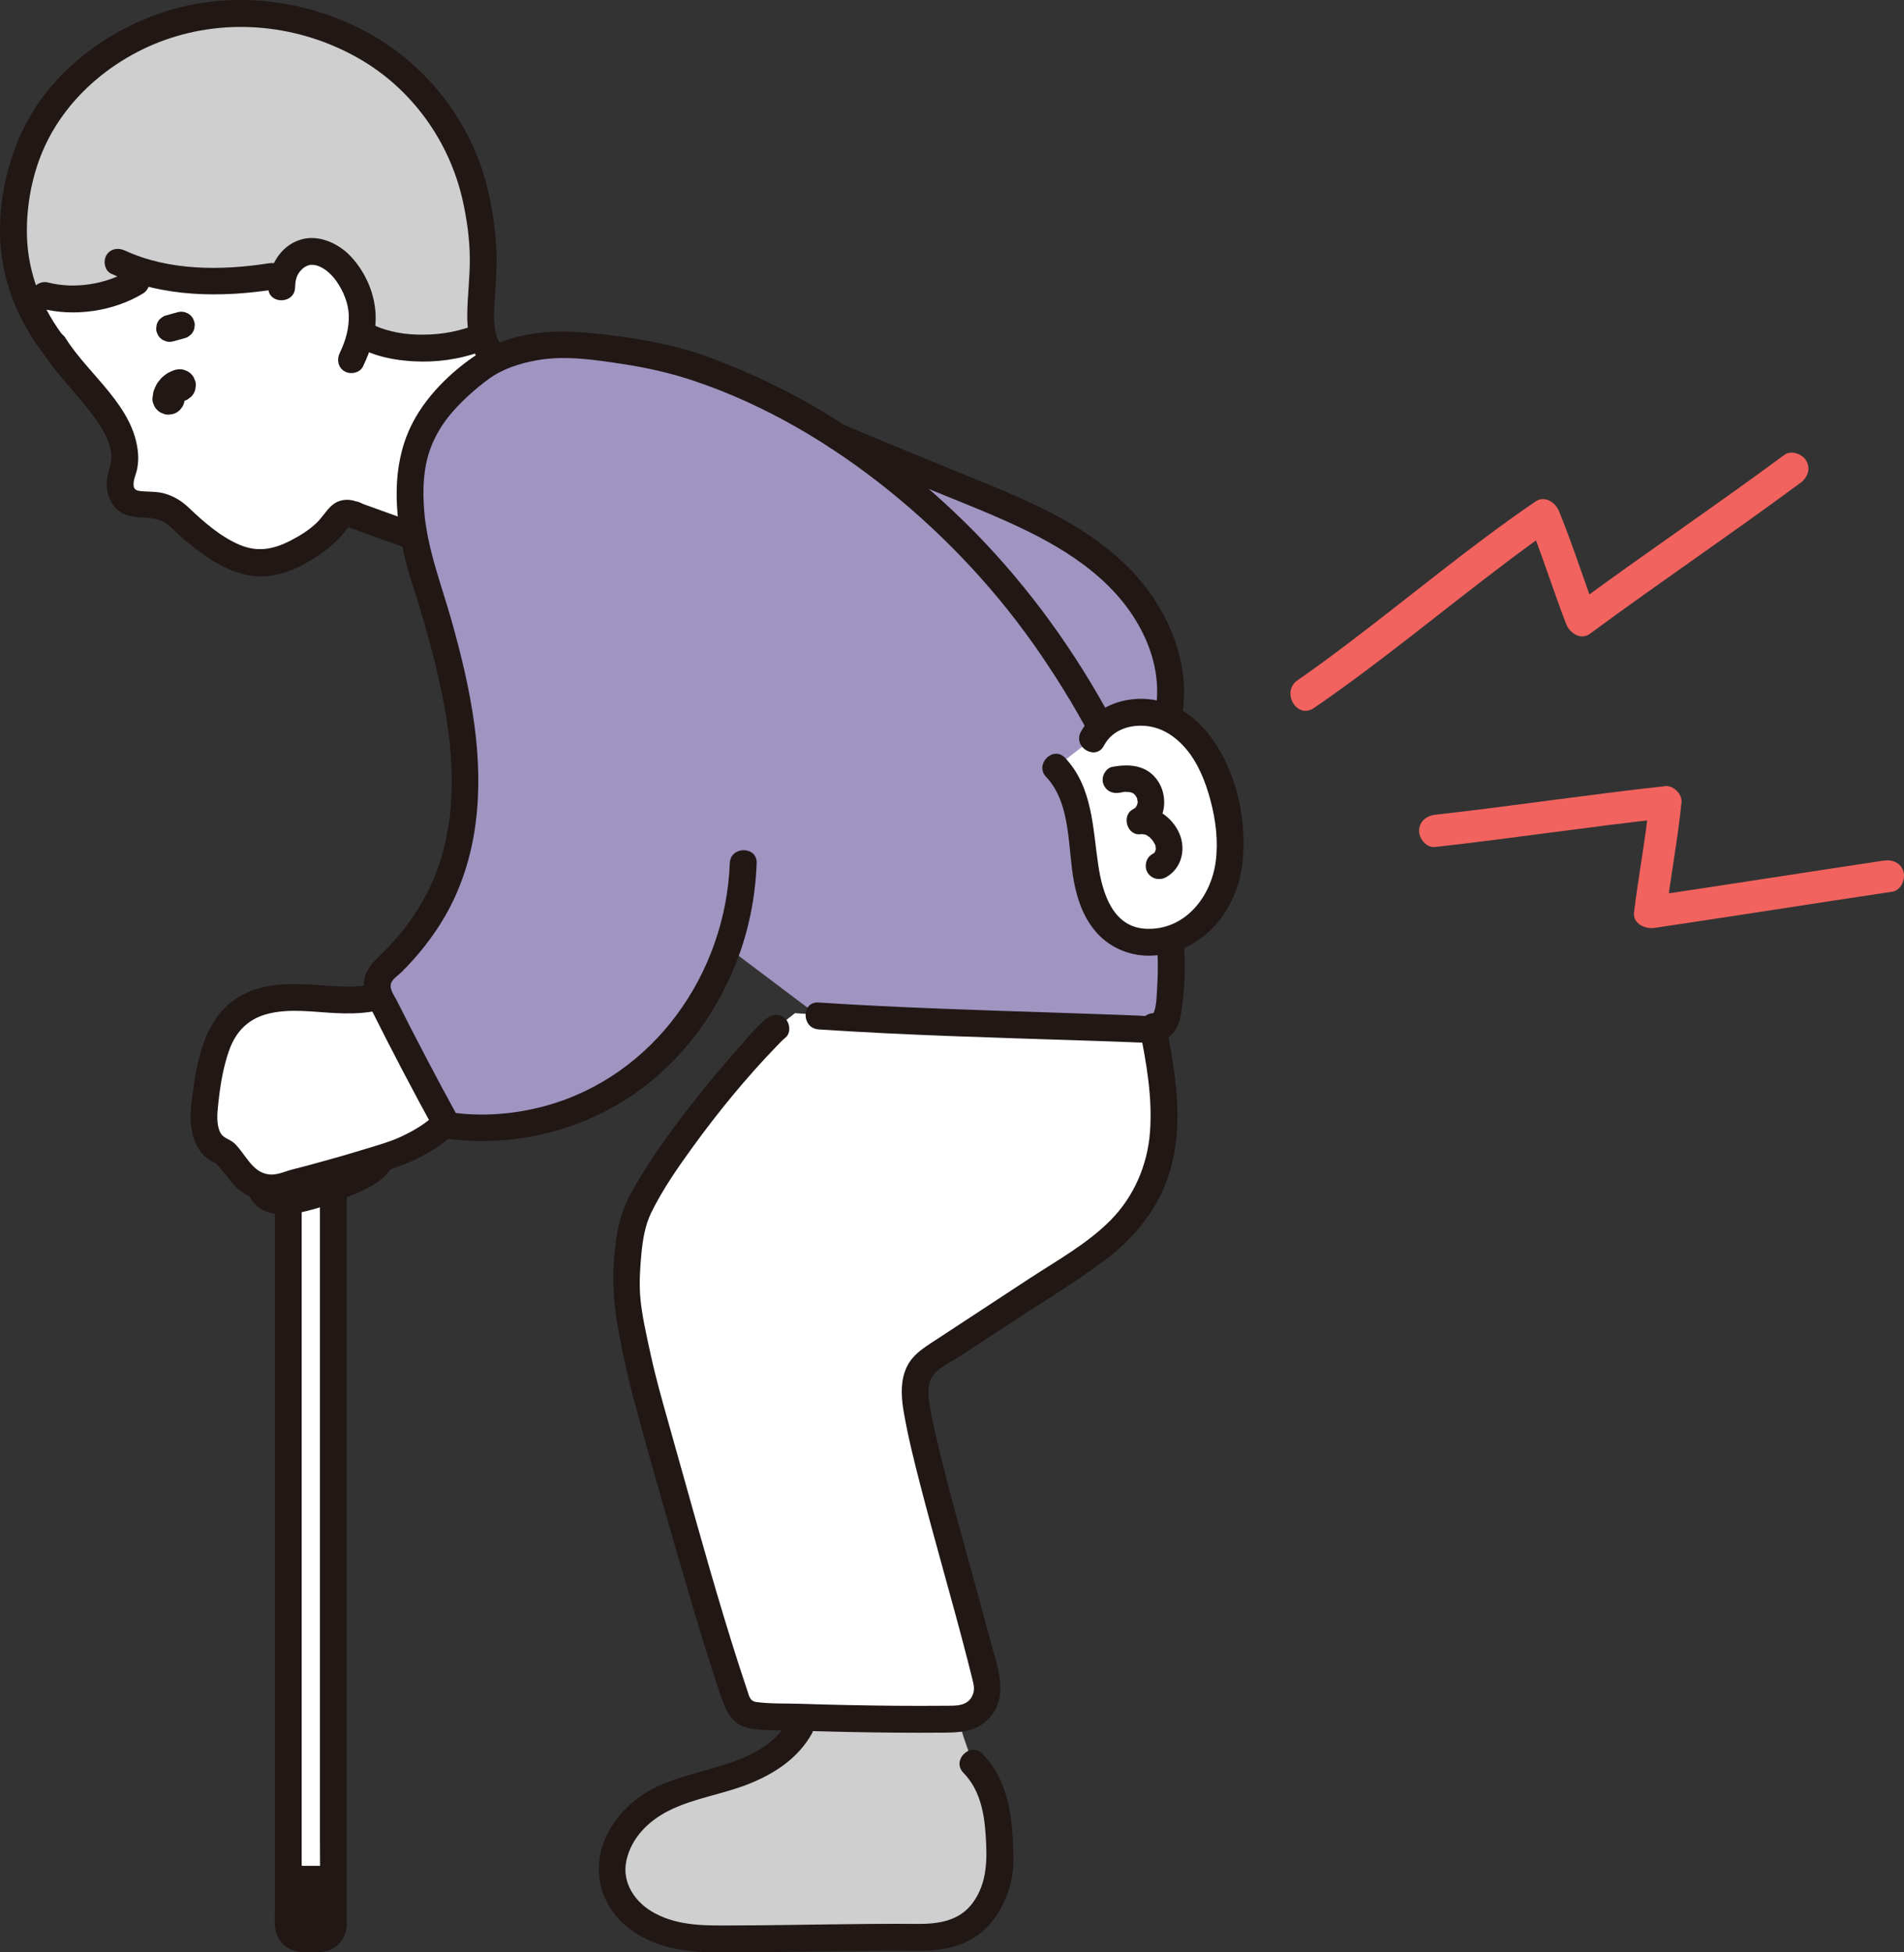 <?xml version="1.0" encoding="UTF-8"?><svg id="b" xmlns="http://www.w3.org/2000/svg" width="283.388" height="290.578" viewBox="0 0 283.388 290.578"><rect x="0" y="0" width="283.388" height="290.578" fill="#333333" stroke="none"/><defs><style>.d{fill:#fff;}.e{fill:none;}.f{fill:#a095c1;}.g{fill:#211715;}.h{fill:#f2635f;}.i{fill:#cfcfcf;}</style></defs><g id="c"><path class="d" d="M49.618,174.395l-6.715,2.956v102.358h6.715v-105.314Z"/><path class="g" d="M42.903,279.709v6.822c0,1.113.902,2.015,2.015,2.015h2.684c1.113,0,2.015-.902,2.015-2.015v-6.822h-6.715Z"/><path class="g" d="M47.618,174.395c0,3.75,0,7.5,0,11.249v27.098c0,10.852,0,21.705,0,32.557v28.027c0,4.362.103,8.738,0,13.099-.004.19-.038.123-.029.121-.673.141-2.006.17-2.671,0,.008.002-.011.068-.015-.133-.004-.168,0-.336,0-.504v-5.585c0-7.989,0-15.978,0-23.966,0-10.752,0-21.505,0-32.257v-29.597c0-5.466,0-10.933,0-16.399v-.754c0-2.574-4-2.578-4,0,0,3.989,0,7.979,0,11.968v28.051c0,11.068,0,22.136,0,33.204v26.629c0,2.495,0,4.99,0,7.485,0,.541-.013,1.084,0,1.625.056,2.343,1.645,4.128,4.042,4.231.928.04,1.894.048,2.821-.013,2.191-.144,3.744-1.839,3.852-4.003.014-.291,0-.586,0-.878v-6.068c0-8.326,0-16.652,0-24.978v-32.736c0-10.063,0-20.125,0-30.188v-16.505c0-.261,0-.522,0-.782,0-2.574-4-2.578-4,0h0Z"/><path class="g" d="M54.462,167.517c.442.378.444.5.586.983.046.257.05.263.012.019.011.131.019.262.024.394.012.252.02.505.021.757.004.916-.058,2.021-.557,2.511-.682.67-2.208,1.315-3.184,1.787-1.223.591-2.483,1.091-3.769,1.527-1.175.398-2.369.744-3.58,1.019-1.144.261-1.575.394-2.647.148-.492-.113-.364.055-.662-.408-.125-.194-.184-.364-.253-.586-.035-.115-.063-.232-.083-.35.03.208.035.201.017-.02-.022-.642.027-1.525.453-1.85.856-.655,1.311-1.722.718-2.736-.493-.843-1.873-1.378-2.736-.718-2.11,1.614-3.034,4.548-2.109,7.096.523,1.441,1.461,2.706,2.941,3.242,1.276.462,2.698.546,4.024.322,2.67-.452,5.278-1.318,7.768-2.367,2.566-1.081,5.988-2.342,7.101-5.111,1.018-2.532.96-6.593-1.259-8.487-.821-.701-2.022-.806-2.828,0-.718.718-.825,2.124,0,2.828h0Z"/><path class="d" d="M59.523,146.992c-3.578,2.333-8.207,1.915-12.467,1.601-4.26-.314-9.034-.259-12.138,2.674-2.345,2.216-3.158,5.562-3.862,8.711-.431,1.926-.372,2.768-.614,4.727-.317,2.572.153,5.863,2.625,6.638.719.225,1.049,1.284,1.665,1.718.477.336.741.889,1.066,1.374,1.463,2.176,4.61,3.018,6.964,1.864,4.291-.999,14.303-3.846,17.338-5.126,1.906-.804,3.67-1.901,5.292-3.185,1.865-1.477,2.147-2.896,1.797-4.935"/><path class="g" d="M58.514,145.265c-3.07,1.911-6.785,1.662-10.251,1.416s-7.075-.504-10.413.629c-7.365,2.5-8.628,10.409-9.383,17.178-.328,2.939.107,6.612,2.91,8.274.797.473.66.157,1.209.888.479.638,1.033,1.135,1.485,1.793.988,1.438,2.36,2.453,4.017,3,2.798.924,5.63-.29,8.337-1.003,2.815-.742,5.617-1.536,8.402-2.383,2.882-.876,5.827-1.742,8.462-3.235,1.791-1.015,3.806-2.276,4.992-3.999,1.114-1.619,1.128-3.431.836-5.302-.166-1.068-1.504-1.66-2.46-1.397-1.14.313-1.564,1.389-1.397,2.46.184,1.182-.079,1.941-.97,2.728-1.282,1.134-2.855,2.037-4.392,2.771-1.797.858-3.776,1.393-5.674,1.976-2.494.765-5.003,1.483-7.52,2.165-1.032.279-2.066.553-3.103.813-1.128.283-2.303.876-3.479.769-2.561-.233-3.53-2.976-5.164-4.575-.776-.76-1.796-.756-2.248-1.828-.482-1.144-.392-2.497-.269-3.698.293-2.847.7-5.637,1.657-8.353,1.009-2.865,2.905-4.771,5.883-5.491,3.24-.783,6.629-.242,9.909-.077,3.667.185,7.449-.077,10.643-2.065,2.181-1.358.175-4.82-2.019-3.454h0Z"/><path class="g" d="M43.618,281.709h5.476c1.046,0,2.048-.92,2-2s-.879-2-2-2h-5.476c-1.046,0-2.048.92-2,2s.879,2,2,2h0Z"/><path class="d" d="M78.369,54.229c-2.005.07-4.641-.573-5.159-1.286-2.483-3.42-1.517-6.699-1.296-13.393.167-5.031-1.241-12.812-3.405-17.21-2.402-4.881-5.951-9.52-10.263-12.836-2.452-1.886-10.979-7.741-22.914-7.513-11.42.219-18.362,5.399-21.095,7.394-4.693,3.425-8.89,8.743-10.808,15.452-2.013,7.04-3.053,17.167,5.005,27.139,1.149,1.756,2.563,3.519,4.277,5.279,2.987,3.573,7.145,8.518,5.492,13.07-.328.904-.451,1.885-.159,2.797.776,2.409,2.959,1.861,4.771,2.038,1.198.115,2.247.56,3.216,1.184,1.068,1.081,3.051,2.87,5.161,4.388,1.391.999,2.843,1.883,4.121,2.356,2.724,1.021,4.875.828,6.656.126,3.491-1.376,6.647-3.456,8.421-6.161.425-.649,1.275-.873,1.973-.532.112.057,9.061,3.269,9.061,3.269"/><path class="i" d="M6.924,17.152c-1.479,2.291-2.688,4.866-3.494,7.686-1.366,4.78-2.285,10.983-.211,17.594,5.821,4.003,15.686,1.466,18.752-1.816,5.808,1.581,12.751,1.606,20.23.214.135-.452.344-.895.646-1.335.803-1.175,1.926-1.934,3.193-2.055,1.885-.18,3.959,1.1,5.161,2.6,2.391,2.982,3.148,6.153,2.49,9.508.336.203.542.326.542.326,3.935,2.346,11.812,2.755,17.622.175-.647-2.611-.099-5.664.061-10.498.167-5.031-1.241-12.812-3.405-17.21-2.402-4.881-5.951-9.52-10.263-12.836-2.452-1.886-10.979-7.741-22.914-7.513-11.42.219-18.362,5.399-21.095,7.394-2.72,1.985-5.274,4.607-7.313,7.766Z"/><path class="g" d="M43.922,42.762c.018-.81.149-1.599.635-2.25.251-.336.565-.619.817-.774.005-.003.524-.255.329-.181.054-.02.618-.161.336-.117,1.533-.24,3.125,1.108,4.029,2.404,1.066,1.529,1.78,3.298,1.842,5.047.07,1.963-.471,3.842-1.342,5.642-.47.972-.266,2.161.718,2.736.877.513,2.264.259,2.736-.718,1.261-2.605,2.131-5.474,1.837-8.397-.292-2.907-1.538-5.625-3.481-7.807-1.85-2.078-4.958-3.561-7.738-2.647-3.04.999-4.648,4.007-4.717,7.063-.058,2.575,3.942,2.574,4,0h0Z"/><path class="g" d="M9.744,50.433c-3.465-4.397-5.584-9.707-5.733-15.324-.12-4.539.796-9.36,2.723-13.482,3.416-7.306,10.137-12.901,17.683-15.63,9.568-3.46,20.262-2.308,29.045,2.736,7.875,4.522,13.461,12.339,15.42,21.174.608,2.743,1,5.547,1.042,8.359.043,2.827-.342,5.64-.378,8.464-.029,2.311.315,4.626,1.539,6.627,1.487,2.43,4.626,2.91,7.283,2.872,2.572-.037,2.579-4.037,0-4-1.097.016-2.453-.049-3.468-.53-.019-.009-.369-.218-.164-.046.169.142-.283-.456-.271-.435-.23-.39-.418-.782-.553-1.215-.592-1.896-.367-3.975-.245-5.927.173-2.759.361-5.5.129-8.261-.229-2.722-.665-5.443-1.322-8.095-2.333-9.424-8.772-17.793-17.217-22.568C45.834-.175,34.302-1.578,23.988,1.917,15.755,4.707,8.139,10.462,3.996,18.179,1.34,23.126-.045,28.969.001,34.583c.057,6.936,2.654,13.273,6.914,18.678.669.849,2.128.7,2.828,0,.838-.838.671-1.977,0-2.828h0Z"/><path class="e" d="M21.34,57.821c.633,1.73,3.313,4.802,6.071,3.188,3.357-2.522.623-6.612-1.883-7.63-2.051-.834-5.251.56-4.188,4.442Z"/><path class="g" d="M6.297,52.34c1.784,2.843,4.088,5.181,6.192,7.769,1.708,2.1,3.706,4.606,4.058,7.382.18,1.419-.509,2.641-.636,4.029-.134,1.456.3,3.071,1.339,4.138,1.935,1.986,4.504.884,6.773,1.855,1.134.485,2.02,1.622,2.943,2.413,1.385,1.187,2.833,2.327,4.364,3.32,2.58,1.672,5.608,2.843,8.728,2.476,2.948-.347,5.908-1.941,8.25-3.711,1.152-.87,2.188-1.814,3.081-2.951-.008.01.658-.798.623-.843.2.252-.596.164-.644.038.029.076.693.281.86.343,2.874,1.077,5.776,2.085,8.666,3.122,2.427.871,3.472-2.993,1.063-3.857-2.591-.93-5.182-1.859-7.77-2.796-.32-.116-.858-.447-1.205-.439l-.043-.016c.595.252.58.246-.042-.017-.297-.104-.573-.167-.888-.193-.942-.079-1.849.169-2.576.79-.896.766-1.492,1.868-2.368,2.687-1.132,1.058-2.461,1.886-3.837,2.59-2.543,1.3-4.899,1.766-7.617.598-2.811-1.209-5.324-3.411-7.518-5.501-1.005-.958-2.072-1.627-3.413-2.054-1.278-.407-2.528-.281-3.827-.426-.774-.086-1.052-.413-.959-1.298.071-.677.392-1.315.52-1.985.145-.762.197-1.538.134-2.311-.577-7.052-7.3-11.598-10.796-17.17-1.365-2.175-4.828-.17-3.454,2.019h0Z"/><path class="e" d="M37.309,68.503c.942-.317,1.939-.47,2.932-.45"/><path class="g" d="M25.781,50.807l1.736-.484c.26-.062.487-.181.68-.358.218-.141.389-.328.515-.561.146-.23.225-.477.237-.744.06-.266.048-.532-.036-.798l-.202-.478c-.178-.301-.417-.54-.718-.718l-.478-.202c-.354-.095-.709-.095-1.063,0l-1.736.484c-.26.062-.487.181-.68.358-.218.141-.389.328-.515.561-.146.23-.225.477-.237.744-.06.266-.048.532.036.798l.202.478c.178.301.417.54.718.718l.478.202c.354.095.709.095,1.063,0h0Z"/><path class="g" d="M70.266,48.548c-2.691.972-5.508,1.362-8.362,1.246-1.296-.053-2.351-.181-3.62-.488-.612-.148-1.214-.332-1.805-.55-.304-.112-.734-.317-1.237-.61-2.23-1.296-4.246,2.159-2.019,3.454,2.531,1.471,5.532,2.033,8.423,2.182,3.253.168,6.616-.268,9.684-1.377,1.015-.367,1.699-1.361,1.397-2.46-.269-.98-1.439-1.766-2.46-1.397h0Z"/><path class="g" d="M16.549,40.735c7.688,3.55,16.31,3.595,24.537,2.308,1.068-.167,1.66-1.504,1.397-2.46-.313-1.139-1.389-1.564-2.46-1.397-7.055,1.103-14.845,1.147-21.455-1.905-.98-.453-2.154-.277-2.736.718-.505.863-.268,2.281.718,2.736h0Z"/><path class="g" d="M6.115,45.909c4.949,1.286,10.781.433,15.161-2.222.923-.559,1.269-1.794.718-2.736-.54-.923-1.809-1.28-2.736-.718-3.411,2.067-8.166,2.835-12.078,1.818-1.045-.271-2.171.345-2.46,1.397-.284,1.033.347,2.188,1.397,2.46h0Z"/><path class="g" d="M27.488,59.315c.003-.037.008-.074.012-.111l-.086.638c.027-.185.078-.363.149-.535l-.242.573c.078-.18.176-.348.295-.504l-.375.486c.126-.162.271-.307.433-.433l-.486.375c.149-.112.309-.206.48-.28l-.573.242c.095-.039.191-.072.29-.098.312-.074.584-.217.816-.43.261-.169.467-.394.618-.673.175-.275.27-.573.285-.892.071-.319.057-.638-.043-.957l-.242-.573c-.213-.361-.5-.648-.861-.861l-.573-.242c-.425-.114-.851-.114-1.276,0-.307.081-.602.222-.889.351-.11.049-.217.106-.318.172-.264.173-.515.369-.751.578-.087.077-.168.161-.243.25-.276.329-.557.67-.731,1.066-.121.277-.272.585-.348.89-.014.054-.025.109-.034.164-.045.265-.082.536-.107.804-.012.33.056.639.207.925.097.298.262.555.496.772.217.234.475.399.772.496.286.15.594.219.925.207l.638-.086c.407-.114.76-.32,1.059-.617l.375-.486c.217-.374.326-.778.328-1.211h0Z"/><path class="f" d="M67.065,129.836c5.038-14.067.458-30.23-4.716-46.614-1.193-4.915-1.737-9.483-.935-14.549,1.526-6.548,5.419-10.168,10.021-13.767,2.533-1.981,6.964-3.434,11.388-3.578,5.016-.163,16.493,1.735,18.825,2.738,5.63,1.708,11.192,4.14,16.576,7.108l6.306,3.767c6.329,2.655,12.68,5.276,19.032,7.864,7.953,3.248,16.13,6.575,22.37,12.479,6.239,5.903,10.171,15.077,7.449,23.232,0,0-1.683,5.044-3.755,11.248-.258.109-.407.171-.407.171,3.983,10.189,6.164,20.876,4.607,30.511-.125.765-.301,1.592-.853,2.107-.439.426-1.041.602-1.655.64-.213.038-.439.038-.652.025-6.884-.326-20.928-.652-34.22-1.229-5.129-.226-10.157-.477-14.621-.777,0,0-8.305-6.258-13.534-10.201-2.478,7.177-6.842,13.688-12.742,18.456-8.025,6.508-18.822,9.543-28.991,8.025-3.498-6.371-6.866-12.815-10.102-19.315-.633-1.272-.338-2.811.707-3.773,4.899-4.511,8.05-9.398,9.901-14.569Z"/><path class="i" d="M142.787,255.838c.098-.058-.228.016-.345.018-6.855.106-15.189-.012-22.576-.242-.479.886-.771,1.427-.771,1.427-2.141,3.968-6.329,6.049-10.398,7.334-4.069,1.285-8.365,2.059-11.988,4.444-3.623,2.385-6.463,7.006-5.387,11.455.436,1.805,1.468,3.355,2.791,4.567.795.728,1.695,1.334,2.635,1.8,2.505,1.242,5.275,1.899,8.029,1.923,11.033.094,21.941-.333,32.987-.204,4.256.05,7.581-1.944,9.249-4.942.896-1.61,1.84-3.941,1.818-6.231-.055-5.548-.294-11.075-4.024-14.744,0,0-2.4-6.38-2.02-6.604Z"/><path class="g" d="M117.369,256.032c-4.215,7.506-14.694,6.711-21.305,10.827-3.294,2.051-6.074,5.478-6.76,9.37-.747,4.237.964,8.214,4.352,10.814,3.608,2.77,8.174,3.511,12.603,3.53,5.085.023,10.169-.056,15.253-.128s10.176-.14,15.264-.096c3.88.034,7.725-.836,10.435-3.824,1.485-1.637,2.5-3.727,3.108-5.841.666-2.316.544-4.748.414-7.128-.25-4.573-1.198-9.151-4.512-12.527-1.806-1.84-4.634.989-2.828,2.828,2.39,2.435,3.079,5.805,3.303,9.103.244,3.589.317,7.221-1.922,10.265-1.986,2.7-5.124,3.148-8.246,3.123-4.514-.036-9.029.014-13.543.077s-9.014.138-13.522.151c-4.135.012-8.269.191-12.031-1.829-2.851-1.531-4.922-4.481-4.2-7.818.74-3.417,3.31-5.933,6.349-7.451,3.761-1.878,8.027-2.422,11.913-3.98,3.806-1.526,7.277-3.795,9.328-7.447,1.262-2.247-2.192-4.266-3.454-2.019h0Z"/><path class="d" d="M144.999,242.964c-3.193-11.998-7.272-25.665-8.606-33.61-.413-2.46-.256-5.471,1.828-6.839,6.966-4.563,13.933-9.139,20.899-13.703,3.208-2.109,6.481-4.269,8.909-7.248,1.227-1.508,2.186-3.042,2.953-4.614,1.815-3.796,2.378-7.785,2.25-11.977-.102-3.809-.78-7.797-1.611-11.964-.217.038-.447.038-.665.026-7.018-.332-21.334-.665-34.883-1.253-5.228-.23-10.354-.486-14.904-.793,0,0-1.424-.096-2.849-.192-1.423,1.123-2.846,2.245-2.846,2.245-1.601,1.263-14.786,15.737-20.203,26.295-1.652,3.22-2.029,7.829-2.024,12.836.003,2.628,2.275,13.532,3.657,17.808,3.862,13.528,8.058,29.414,12.583,42.734.241.71.509,1.457,1.089,1.931.52.424,1.199.653,1.869.684,8.687.401,20.701.67,29.997.526,2.962-.046,5.096-2.832,4.396-5.711-.554-2.278-1.178-4.694-1.84-7.181Z"/><path class="g" d="M114.06,151.628c-1.506,1.219-2.782,2.821-4.064,4.261-2.452,2.755-4.815,5.59-7.084,8.497-2.597,3.327-5.108,6.734-7.321,10.332-1.024,1.665-2.031,3.369-2.746,5.193-.852,2.175-1.19,4.535-1.396,6.849-.327,3.67-.15,7.075.494,10.682.652,3.657,1.436,7.305,2.4,10.893,2.554,9.512,5.303,18.995,8.072,28.448,1.457,4.974,2.965,9.935,4.603,14.853.82,2.462,1.592,5.009,4.495,5.581,2.193.432,4.629.273,6.859.349,4.957.168,9.917.275,14.878.314,2.416.019,4.831.023,7.247,0,2.372-.022,4.55-.113,6.389-1.811,3.606-3.328,1.435-8.357.387-12.335-1.208-4.59-2.483-9.163-3.742-13.739-1.208-4.394-2.413-8.79-3.498-13.216-.449-1.83-.877-3.666-1.253-5.513-.343-1.685-.795-3.488-.48-5.21.403-2.203,2.916-3.115,4.619-4.231,2.459-1.612,4.918-3.225,7.376-4.838,4.58-3.004,9.31-5.862,13.727-9.103,4.34-3.185,7.782-7.147,9.669-12.248,1.809-4.891,1.807-10.255,1.164-15.366-.34-2.702-.821-5.379-1.355-8.049-.504-2.522-4.361-1.455-3.857,1.063,1.001,5.004,1.909,10.108,1.518,15.232-.373,4.883-2.378,9.554-5.825,13.057-3.482,3.539-8.018,6.031-12.141,8.734-4.645,3.045-9.288,6.093-13.933,9.137-1.991,1.305-3.789,2.373-4.597,4.734-.671,1.963-.48,4.09-.133,6.093.615,3.549,1.495,7.054,2.392,10.54,2.242,8.712,4.788,17.343,7.032,26.055.251.973.497,1.946.738,2.921.208.842.436,1.629.084,2.472-.752,1.801-2.661,1.603-4.281,1.618-4.786.044-9.573-.005-14.358-.104-2.318-.048-4.637-.109-6.954-.184-2.159-.07-4.415.019-6.558-.254-1.027-.131-1.111-.864-1.412-1.757-.389-1.153-.77-2.309-1.144-3.467-.772-2.388-1.518-4.784-2.246-7.186-2.938-9.698-5.59-19.478-8.349-29.228-.94-3.322-1.872-6.623-2.609-9.999-.644-2.948-1.407-6.229-1.593-8.975-.138-2.038.006-4.151.199-6.181s.547-4.196,1.453-6.048c1.65-3.371,3.826-6.521,6.02-9.555,3.855-5.331,8.073-10.495,12.648-15.229.417-.431.832-.881,1.299-1.259.84-.68.707-2.121,0-2.828-.831-.831-1.986-.682-2.828,0h0Z"/><path class="g" d="M66.026,169.42c9.308,1.333,18.892-.626,26.884-5.623,7.667-4.793,13.366-12.144,16.665-20.511,1.86-4.718,2.857-9.753,3.047-14.817.097-2.574-3.904-2.57-4,0-.617,16.459-11.324,31.742-27.492,36.144-4.547,1.238-9.365,1.619-14.04.95-1.068-.153-2.149.263-2.46,1.397-.258.939.321,2.306,1.397,2.46h0Z"/><path class="h" d="M195.57,105.376c9.882-6.777,19.108-14.506,28.675-21.711,2.203-1.659,4.417-3.309,6.695-4.864l-3.526-1.434c2.093,5.104,3.711,10.388,5.698,15.533.498,1.289,2.159,2.442,3.526,1.434,10.345-7.633,21.008-14.826,31.345-22.469,1.041-.769,1.565-2.079.861-3.284-.6-1.026-2.235-1.636-3.284-.861-10.337,7.644-21,14.837-31.345,22.469l3.526,1.434c-1.987-5.144-3.605-10.429-5.698-15.533-.541-1.318-2.11-2.401-3.526-1.434-9.793,6.683-18.907,14.366-28.376,21.491-2.303,1.733-4.618,3.453-6.995,5.083-2.532,1.736-.134,5.898,2.423,4.145h0Z"/><path class="h" d="M213.615,126.065c11.436-1.28,22.818-3.007,34.257-4.262l-2.4-2.4c-.549,5.488-1.602,10.915-2.263,16.389-.208,1.721,1.692,2.514,3.038,2.314,11.804-1.753,23.59-3.62,35.392-5.386,1.283-.192,1.99-1.81,1.676-2.952-.377-1.374-1.665-1.869-2.952-1.676-11.802,1.765-23.588,3.632-35.392,5.386l3.038,2.314c.639-5.289,1.717-10.924,2.263-16.389.12-1.197-1.201-2.532-2.4-2.4-11.439,1.254-22.821,2.981-34.257,4.262-1.288.144-2.4,1-2.4,2.4,0,1.185,1.104,2.545,2.4,2.4h0Z"/><path class="g" d="M121.825,153.212c13.058.872,26.146,1.223,39.224,1.65,2.448.08,4.897.16,7.344.258,2.433.097,5.415.416,6.745-2.162.629-1.218.735-2.648.896-3.988.165-1.373.259-2.753.288-4.136.06-2.898-.182-5.786-.591-8.653-1.65-11.552-6.456-22.621-12.265-32.659s-12.953-19.275-21.376-27.252c-8.634-8.175-18.533-15.205-29.381-20.124-4.165-1.889-8.547-3.696-13.018-4.721-4.324-.992-8.787-1.628-13.208-1.972-5.178-.402-10.792.266-15.243,3.148-4.114,2.664-8.103,6.588-10.186,11.062-2.736,5.874-2.31,12.526-.951,18.716.617,2.812,1.635,5.549,2.453,8.309.824,2.781,1.603,5.575,2.289,8.394,2.39,9.823,3.78,20.396.32,30.145-1.792,5.05-4.941,9.495-8.796,13.182-.981.938-1.807,1.862-2.116,3.234-.388,1.726.264,3.12,1.018,4.626,1.554,3.104,3.137,6.193,4.749,9.267,1.576,3.004,3.181,5.991,4.812,8.965,1.238,2.258,4.694.242,3.454-2.019-3.184-5.805-6.264-11.666-9.236-17.583-.417-.83-1.295-1.885-.717-2.829.311-.509,1.041-.996,1.464-1.418.58-.577,1.143-1.169,1.688-1.779,1.727-1.932,3.295-4.029,4.609-6.264,5.158-8.768,5.852-18.983,4.496-28.864-.718-5.227-1.964-10.366-3.4-15.439-1.546-5.463-3.669-10.818-4.073-16.528-.211-2.981-.116-6.017.889-8.854.769-2.17,2.024-4.158,3.561-5.864s3.295-3.268,5.136-4.625c2.08-1.532,4.632-2.34,7.146-2.801,4.204-.77,8.681-.088,12.86.552,3.658.56,7.154,1.347,10.657,2.528,10.526,3.549,20.33,9.355,28.954,16.314,8.685,7.008,16.348,15.247,22.633,24.471,6.181,9.07,11.422,18.974,14.612,29.506,1.565,5.167,2.638,10.506,2.754,15.917.027,1.268.003,2.537-.078,3.803-.08,1.237-.055,2.789-.499,3.961-.308.813-1.18.525-1.964.491-1.02-.045-2.041-.084-3.062-.122-11.891-.439-23.787-.731-35.672-1.318-3.075-.152-6.148-.321-9.22-.527-2.57-.172-2.559,3.829,0,4h0Z"/><path class="g" d="M123.998,66.871c4.824,2.023,9.656,4.025,14.495,6.01,4.361,1.788,8.765,3.493,13.034,5.494,7.797,3.654,15.342,8.592,18.972,16.721,1.815,4.065,2.321,8.623.951,12.889-.789,2.457,3.072,3.509,3.857,1.063,2.827-8.805-1.119-18.352-7.411-24.641-6.911-6.907-16.295-10.465-25.166-14.085-5.901-2.409-11.792-4.844-17.671-7.309-.997-.418-2.2.45-2.46,1.397-.317,1.154.396,2.041,1.397,2.46h0Z"/><path class="d" d="M162.583,109.97c2.044-4.155,8.081-5.018,12.086-2.694,4.006,2.324,6.233,6.839,7.424,11.314,1.446,5.428,1.593,11.573-1.439,16.301-3.032,4.729-9.996,7.117-14.556,3.838-7.259-5.221-2.746-18.109-8.986-24.513"/><path class="g" d="M164.31,110.979c1.074-2.053,3.224-2.966,5.474-2.97,2.664-.005,4.866,1.313,6.592,3.275,1.929,2.193,3.047,5.049,3.79,7.836.783,2.938,1.178,6.045.784,9.078-.69,5.307-4.599,10.288-10.365,10.037-5.018-.218-6.511-5.398-7.126-9.509-.83-5.547-.837-11.591-4.932-15.926-1.772-1.875-4.597.957-2.828,2.828,3.783,4.003,3.191,10.637,4.16,15.683.529,2.755,1.509,5.459,3.416,7.568,2.084,2.305,5.179,3.52,8.272,3.348,7.179-.4,12.286-6.248,13.281-13.103,1.009-6.957-.916-15.317-5.623-20.669-2.43-2.763-5.864-4.509-9.58-4.444-3.546.062-7.079,1.719-8.768,4.948-1.192,2.279,2.259,4.303,3.454,2.019h0Z"/><path class="g" d="M166.652,117.985c.14-.025.28-.049.42-.072.346-.059.138-.08-.056.005.238-.104.665-.05.923-.041.092.003.184.01.276.018-.3-.045-.338-.048-.115-.009.137.038.277.075.416.111.206.076.183.065-.069-.033.091.045.179.095.265.149.181.124.173.114-.022-.029.064.054.124.112.182.173.062.061.121.125.176.191-.126-.166-.121-.15.016.048.072.115.138.233.198.355-.057-.139-.063-.144-.018-.015.037.12.086.704.081.304.006.122.006.243-.001.365.038-.204.043-.233.015-.088-.05.199-.09.396-.166.588.167-.424-.118.117-.147.195-.082.12-.06.092.066-.082-.07.079-.144.154-.222.225.303-.321-.07.029-.221.104-1.744.858-.949,3.887,1.009,3.727.194-.016.385-.022.58-.014-.406-.016.091.033.193.057.468.109-.227-.165.187.07.157.089.307.178.455.282-.327-.227.101.108.14.145.127.124.244.256.359.391-.267-.313.063.109.094.157.09.143.164.292.248.438.203.35-.045-.311.035.099.03.152.079.3.105.454-.059-.339-.047-.128-.028.093.034.391.121-.314-.002.091-.033.11-.192.548.004.118-.053.117-.148.228-.19.346-.079.119-.055.091.072-.085-.054.062-.111.121-.172.175-.104.094-.078.078.077-.049-.097.066-.199.126-.304.18-.946.521-1.253,1.821-.718,2.736.558.954,1.787,1.24,2.736.718,2.375-1.307,3.039-4.229,1.97-6.608-1.001-2.229-3.324-3.999-5.843-3.793l1.009,3.727c2.948-1.45,3.348-5.511,1.479-7.939-1.643-2.135-4.109-2.269-6.557-1.835-1.033.183-1.708,1.499-1.397,2.46.359,1.11,1.354,1.593,2.46,1.397h0Z"/></g></svg>